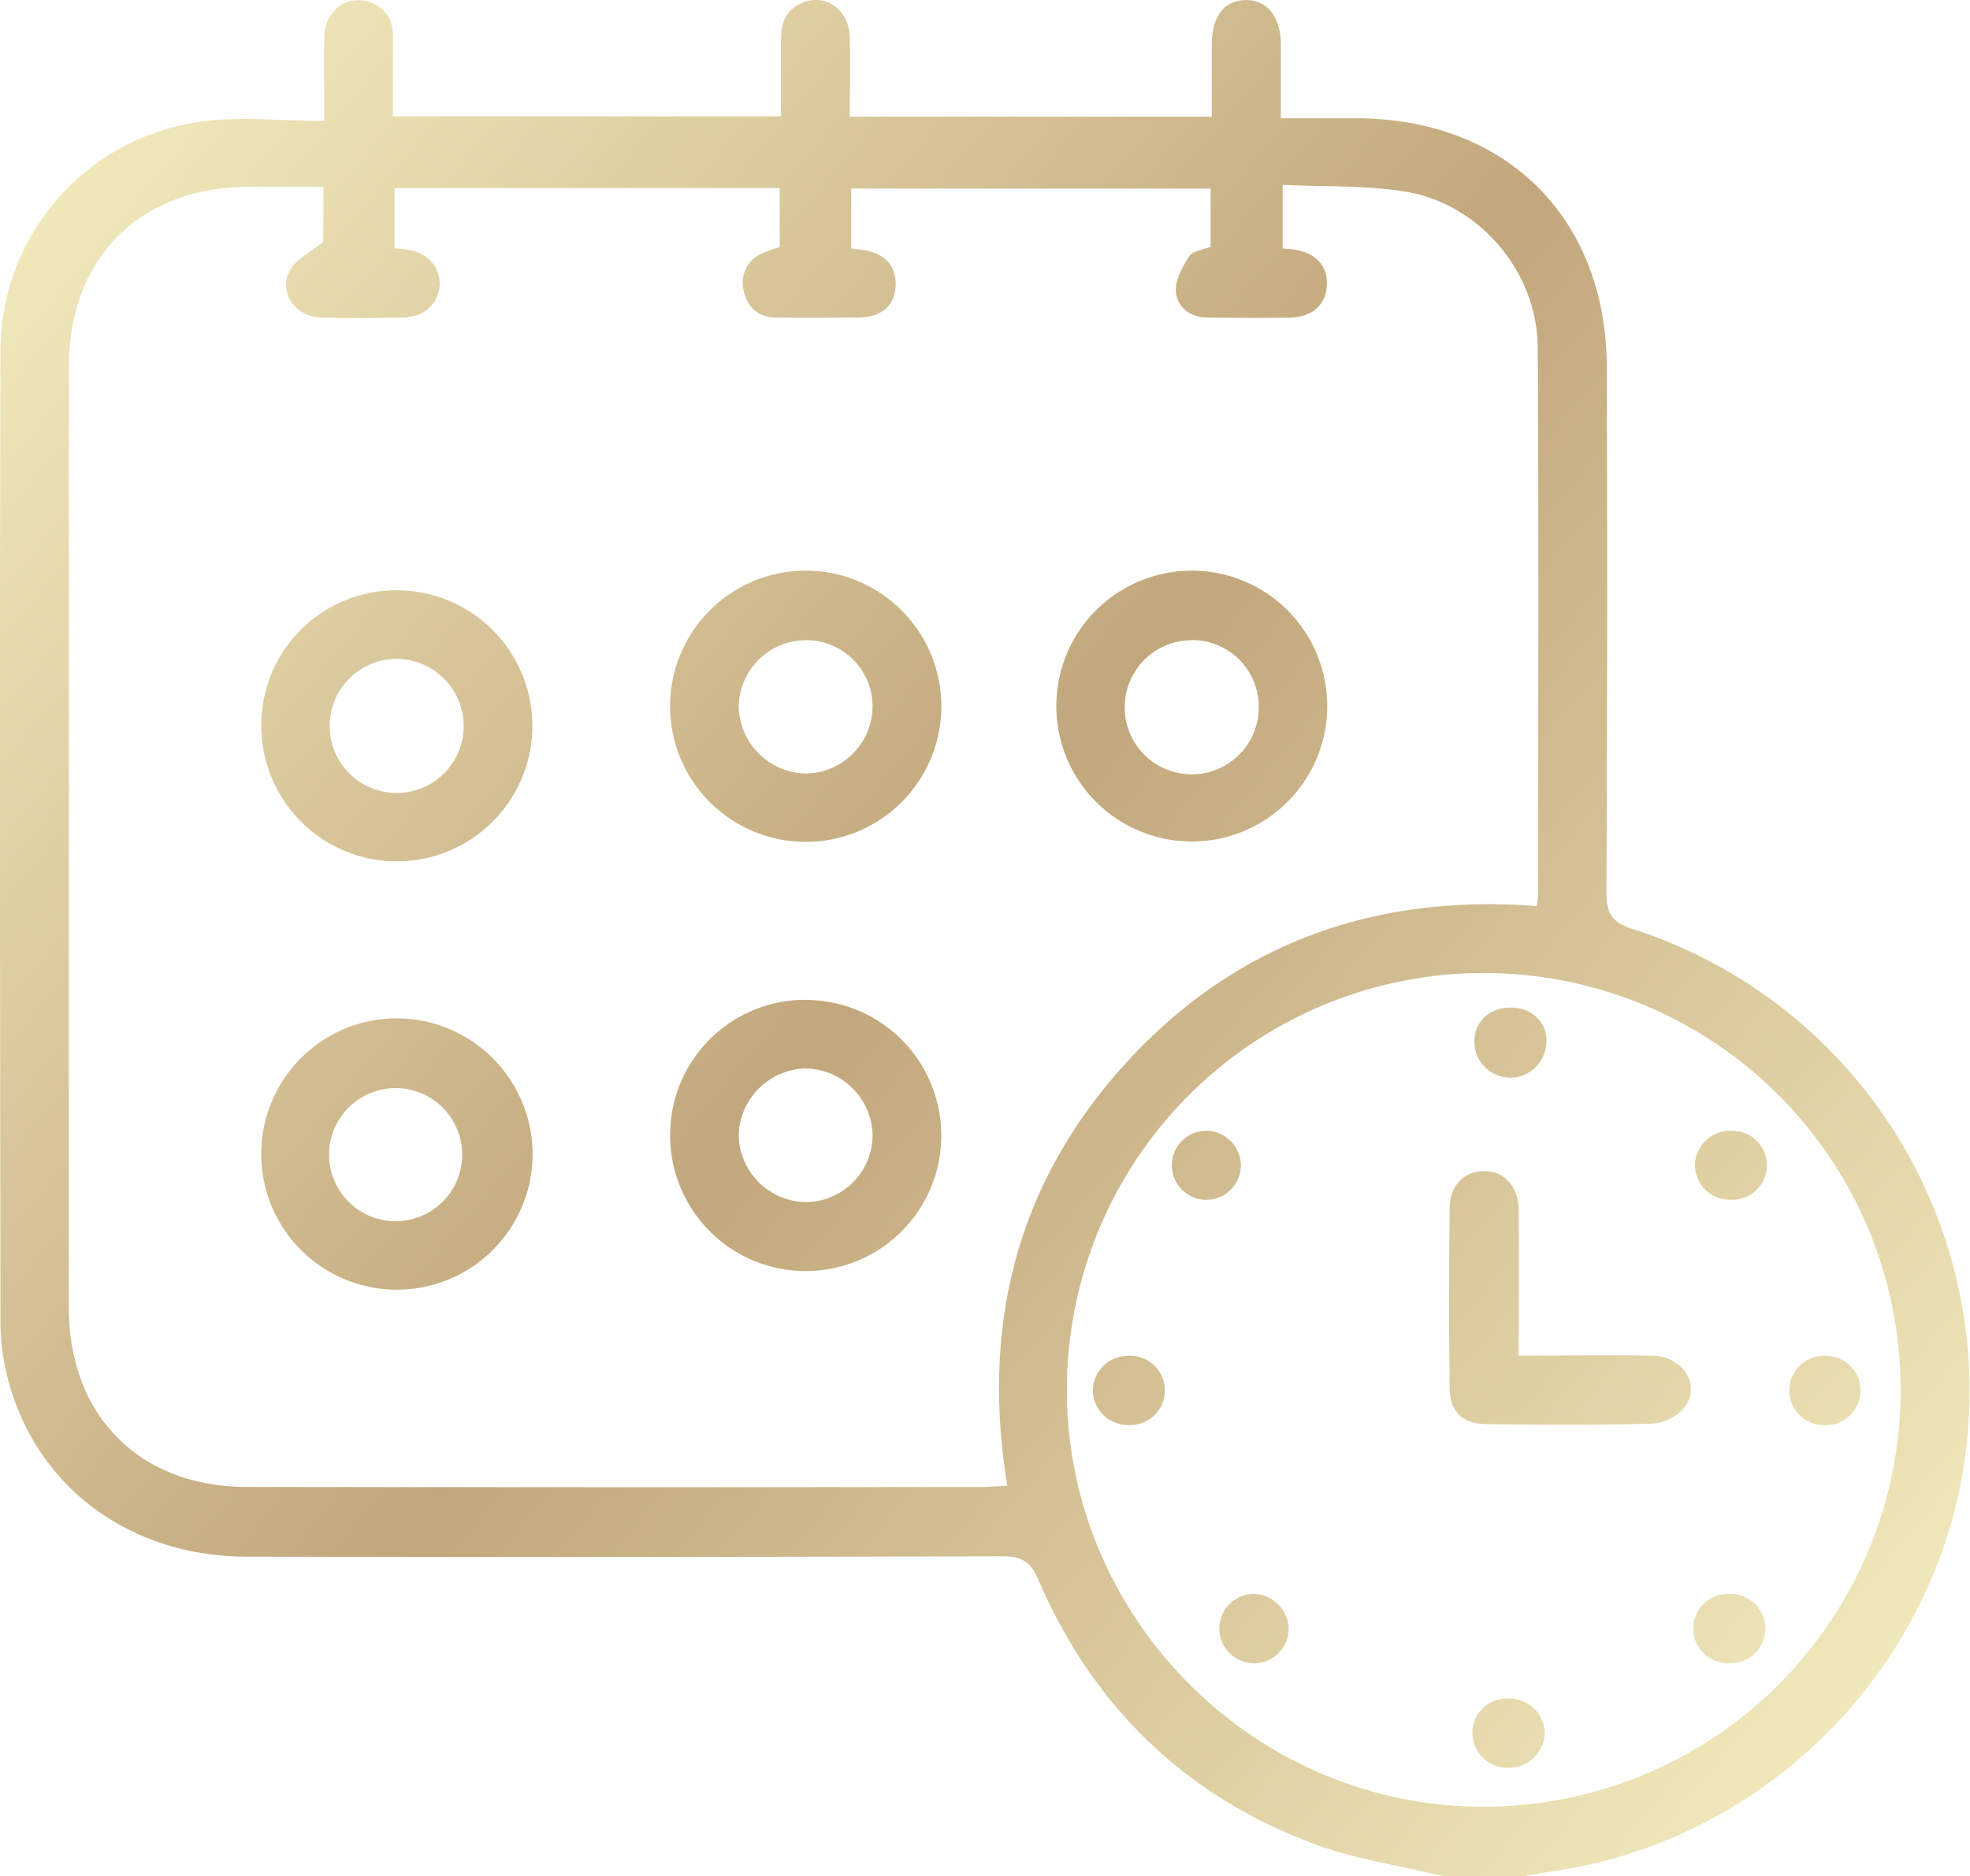 <svg xmlns="http://www.w3.org/2000/svg" xmlns:xlink="http://www.w3.org/1999/xlink" id="Layer_1" data-name="Layer 1" viewBox="0 0 328.83 313.19"><defs><style>.cls-1{fill:url(#New_Gradient_Swatch);}</style><linearGradient id="New_Gradient_Swatch" x1="308.3" y1="285.87" x2="8.6" y2="34.39" gradientUnits="userSpaceOnUse"><stop offset="0" stop-color="#f0e8bb"></stop><stop offset="0.52" stop-color="#c2a77c"></stop><stop offset="1" stop-color="#f0e8bb"></stop></linearGradient></defs><title>Appointment</title><path class="cls-1" d="M240.88,313.19c-7.12-1.72-14.5-2.77-21.33-5.3-21.7-8-37.11-23-46.27-44.26-1.32-3.06-2.87-3.83-6-3.82q-63,.17-126,.06c-19.68,0-35.36-11.71-40-29.83a38,38,0,0,1-1.2-9.25c-.07-54-.17-108,0-161.95A38.59,38.59,0,0,1,33.33,20.35c6.58-1,13.44-.16,20.8-.16,0-5.07-.08-9.51,0-13.93S57.68-.91,61.58.33c2.75.88,4,2.89,4,5.68,0,4.36,0,8.72,0,13.41h64.79c0-4.25,0-8.57,0-12.89,0-2.72.85-4.94,3.52-6.05,3.89-1.63,7.79,1.07,7.94,5.64.15,4.36,0,8.73,0,13.36h60.44c0-4.13,0-8.09,0-12.06.06-4.72,2-7.3,5.58-7.4s5.92,2.67,5.95,7.45c0,4,0,7.93,0,12.28,4.52,0,8.61,0,12.7,0,24.9.07,41.63,16.66,41.71,41.58q.13,43.86-.06,87.73c0,3.42.88,4.88,4.29,6a81,81,0,0,1,56,84.29c-3.21,37-32.14,67.57-69,73-1.72.25-3.42.58-5.13.88ZM54,31.19c-4.43,0-8.43,0-12.43,0-18.19,0-30.07,11.87-30.08,30q0,78.54,0,157.1c0,18,11.76,29.92,29.72,29.94q61.49.08,123,0c1.29,0,2.58-.14,3.93-.22-4.43-27,1.69-50.74,19.91-70.66s41.51-28.17,68.47-26.09a18.14,18.14,0,0,0,.23-1.82c0-30.49.11-61-.08-91.48-.08-12.51-9.62-23.88-22-25.95-6.68-1.12-13.6-.81-20.57-1.15V41.48c.73.07,1.23.1,1.72.16,3.79.5,5.87,2.74,5.65,6.1-.2,3.16-2.45,5.2-6.08,5.27-4.63.08-9.25.05-13.88,0-2.88-.05-5.06-1.71-5.23-4.39-.12-1.92,1.09-4.13,2.24-5.85.61-.92,2.36-1.09,3.56-1.59v-9.7h-60v10l1.63.2c3.88.48,5.92,2.58,5.79,6S147.06,53,143.15,53c-4.62.06-9.25.09-13.87,0-2.87-.08-4.63-1.89-5.17-4.59a5.32,5.32,0,0,1,3.17-6.15,21.93,21.93,0,0,1,2.87-1V31.39H65.85V41.46c.87.08,1.49.11,2.1.2,3.44.52,5.63,3,5.43,6S70.84,52.93,67.29,53c-4.62.09-9.25.15-13.87,0-4.27-.17-7-4.39-5-7.92,1-1.81,3.34-2.9,5.53-4.7ZM247.86,301.61a69.59,69.59,0,1,0-69.78-69.53C178.09,270.35,209.6,301.76,247.86,301.61ZM88.9,192.75A22.65,22.65,0,1,1,66.35,170,22.72,22.72,0,0,1,88.9,192.75ZM66.42,203.86a11.11,11.11,0,0,0-.11-22.21,11.11,11.11,0,1,0,.11,22.21ZM157.13,118a22.64,22.64,0,1,1-22.49-22.74A22.66,22.66,0,0,1,157.13,118Zm-11.48.11a11.08,11.08,0,0,0-11.09-11.24A11.27,11.27,0,0,0,123.3,118a11.45,11.45,0,0,0,11,11.13A11.28,11.28,0,0,0,145.65,118.09Zm75.89.09a22.61,22.61,0,1,1-22.65-22.94A22.62,22.62,0,0,1,221.54,118.18Zm-22.62-11.33a11.21,11.21,0,0,0-11.19,11.21,11.19,11.19,0,0,0,22.38,0A11.13,11.13,0,0,0,198.92,106.85Zm-64.46,60.06a22.63,22.63,0,1,1-22.6,22.59A22.53,22.53,0,0,1,134.46,166.91Zm11.19,22.62a11.37,11.37,0,0,0-11.26-11.19,11.49,11.49,0,0,0-11.09,11,11.37,11.37,0,0,0,11.14,11.31A11.2,11.2,0,0,0,145.65,189.53Zm-79.42-91A22.62,22.62,0,1,1,43.62,121.1,22.48,22.48,0,0,1,66.23,98.55ZM66.12,110A11.19,11.19,0,1,0,77.4,121.1,11.23,11.23,0,0,0,66.12,110Zm187.37,91.9c-.05-3.94-2.52-6.45-5.88-6.39s-5.6,2.45-5.64,6.23c-.11,10-.13,20,0,30,.06,4,2.17,5.95,6.19,6,9.24.12,18.49.18,27.73-.09a7.77,7.77,0,0,0,5.29-2.72c2.8-3.71-.27-8.54-5.38-8.62-7.23-.12-14.47,0-22.3,0C253.52,217.82,253.59,209.85,253.49,201.88Zm-52.55-13.11a5.76,5.76,0,1,0,6.18,5.64A5.86,5.86,0,0,0,200.94,188.77ZM182.42,232.1a5.87,5.87,0,0,0,6,5.79,5.78,5.78,0,1,0,0-11.55A5.88,5.88,0,0,0,182.42,232.1Zm26.52,34a5.79,5.79,0,1,0,6.17,5.68A6,6,0,0,0,208.94,266.09Zm79.71,0a5.78,5.78,0,1,0,0,11.55,5.78,5.78,0,1,0,0-11.55Zm-5.74-71.69a5.82,5.82,0,0,0,5.93,5.87,5.76,5.76,0,1,0,.26-11.51A5.89,5.89,0,0,0,282.91,194.41Zm21.65,31.93a5.78,5.78,0,1,0-.22,11.56,5.79,5.79,0,1,0,.22-11.56Zm-52.79,57.22a5.73,5.73,0,0,0-6,5.81,5.87,5.87,0,0,0,6.09,5.74,6,6,0,0,0,6-5.86A5.92,5.92,0,0,0,251.77,283.56Zm6.4-109.62c0-3.33-2.44-5.71-6-5.73s-6.06,2.35-6.07,5.65a6,6,0,0,0,12,.08Z"></path></svg>